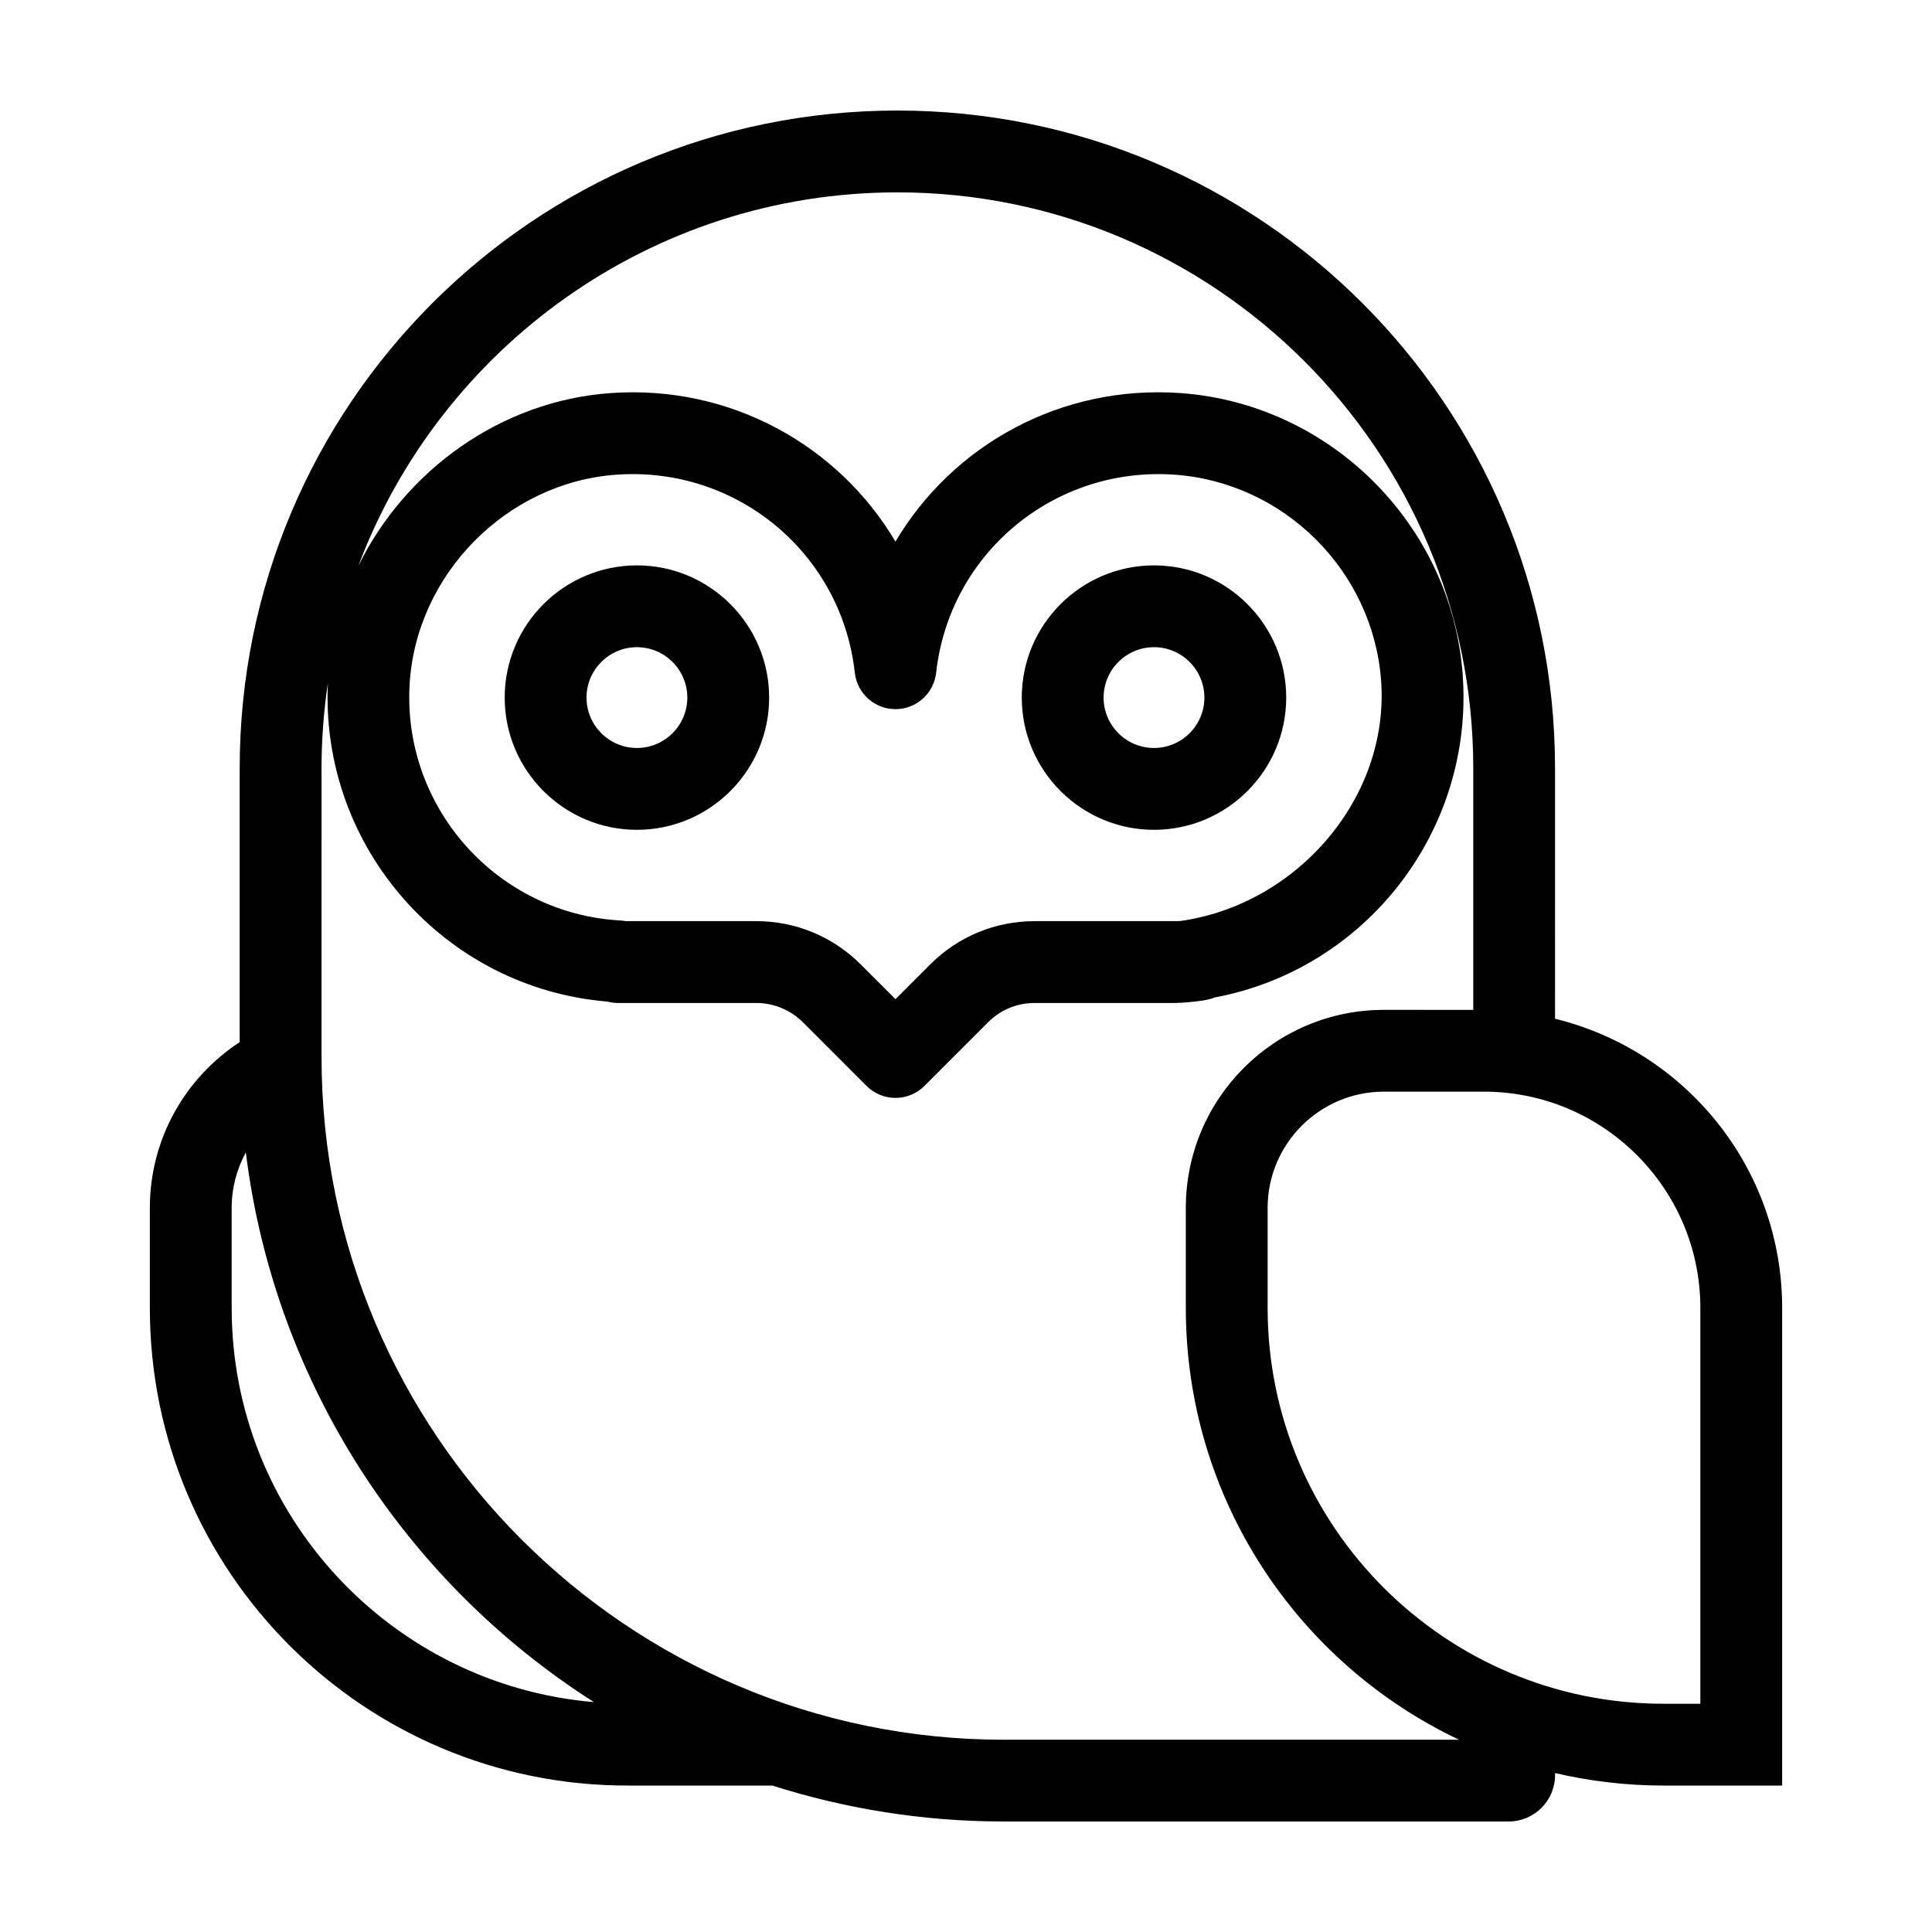 <?xml version="1.0" encoding="UTF-8"?>
<!-- Uploaded to: ICON Repo, www.iconrepo.com, Generator: ICON Repo Mixer Tools -->
<svg fill="#000000" width="800px" height="800px" version="1.1" viewBox="144 144 512 512" xmlns="http://www.w3.org/2000/svg">
 <g>
  <path d="m310.27 617.19h38.391c19.367 6.16 39.98 9.523 61.395 9.523h133.74c6.801 0 12.312-5.512 12.312-12.312v-0.52c9.227 2.141 18.824 3.309 28.695 3.309h31.484v-126.55c0-37.137-25.652-68.207-60.184-76.664l-0.004-66.391c0.008-96.258-78.027-174.29-174.29-174.29s-174.29 78.035-174.29 174.29v72.594c-14.328 9.371-23.809 25.531-23.809 43.926v26.535c-0.008 69.895 56.656 126.55 126.55 126.55zm284.34-126.55v104.87h-9.805c-57.828 0-104.87-47.047-104.87-104.87v-26.535c0-16.984 13.82-30.805 30.805-30.805h26.535c31.617 0.004 57.336 25.723 57.336 57.34zm-365.4-143.05c0-7.672 0.586-15.211 1.684-22.586-2.031 43.5 30.871 80.852 74.055 84.426 0.898 0.242 1.84 0.367 2.812 0.367h36.664c4.602 0 9.105 1.863 12.359 5.117l16.867 16.867c2.031 2.035 4.793 3.176 7.664 3.176 2.875 0 5.633-1.145 7.668-3.176l16.863-16.867c3.305-3.305 7.691-5.117 12.359-5.117h37.137c1.965 0 8.848-0.523 10.438-1.441 40.281-7.473 68.941-44.352 65.832-85.703-2.977-39.684-35.172-71.707-74.883-74.492-31.664-2.215-60.289 13.824-75.422 39.367-15.125-25.527-43.746-41.57-75.375-39.367-29.16 2.023-54.551 20.484-66.992 45.852 21.742-57.797 77.574-99.035 142.88-99.035 84.152 0 152.61 68.461 152.61 152.61v64.039l-23.688-0.004c-28.984 0-52.488 23.496-52.488 52.488v26.535c0 50.516 29.605 94.102 72.406 114.4l-120.6 0.004c-99.719 0-180.85-81.129-180.85-180.85zm23.332-22.027c1.586-29.246 25.699-53.742 54.895-55.773 31.883-2.223 59.59 20.844 63.098 52.492 0.609 5.492 5.25 9.648 10.777 9.648 5.523 0 10.168-4.156 10.777-9.648 3.512-31.664 31.27-54.707 63.133-52.492 29.051 2.035 52.598 25.461 54.777 54.488 2.348 31.266-22.496 59.652-53.48 63.836-0.23 0.031-0.266 0.02-0.227 0h-38.09c-10.453 0-20.289 4.07-27.688 11.473l-9.199 9.199-9.203-9.199c-7.394-7.394-17.23-11.473-27.684-11.473h-34.59c-0.48-0.09-0.969-0.152-1.465-0.18-32.559-1.809-57.602-29.789-55.832-62.371zm-47.145 138.55c0-5.324 1.359-10.34 3.75-14.711 7.609 61.254 42.543 113.99 92.246 145.67-53.68-4.527-95.996-49.59-95.996-104.43z"/>
  <path d="m456.28 388.11h0.227c0.555-0.215-0.125-0.059-0.227 0z"/>
  <path d="m312.79 363.91c19.32 0 35.039-15.719 35.039-35.039 0-19.32-15.719-35.039-35.039-35.039-19.32 0-35.039 15.719-35.039 35.039-0.004 19.32 15.719 35.039 35.039 35.039zm0-48.398c7.367 0 13.355 5.992 13.355 13.355 0 7.367-5.992 13.355-13.355 13.355-7.367 0-13.355-5.992-13.355-13.355 0-7.359 5.988-13.355 13.355-13.355z"/>
  <path d="m449.82 363.91c19.32 0 35.039-15.719 35.039-35.039 0-19.32-15.719-35.039-35.039-35.039-19.32 0-35.039 15.719-35.039 35.039 0.004 19.32 15.723 35.039 35.039 35.039zm0-48.398c7.367 0 13.355 5.992 13.355 13.355 0 7.367-5.992 13.355-13.355 13.355-7.367 0-13.355-5.992-13.355-13.355 0-7.359 5.988-13.355 13.355-13.355z"/>
 </g>
</svg>